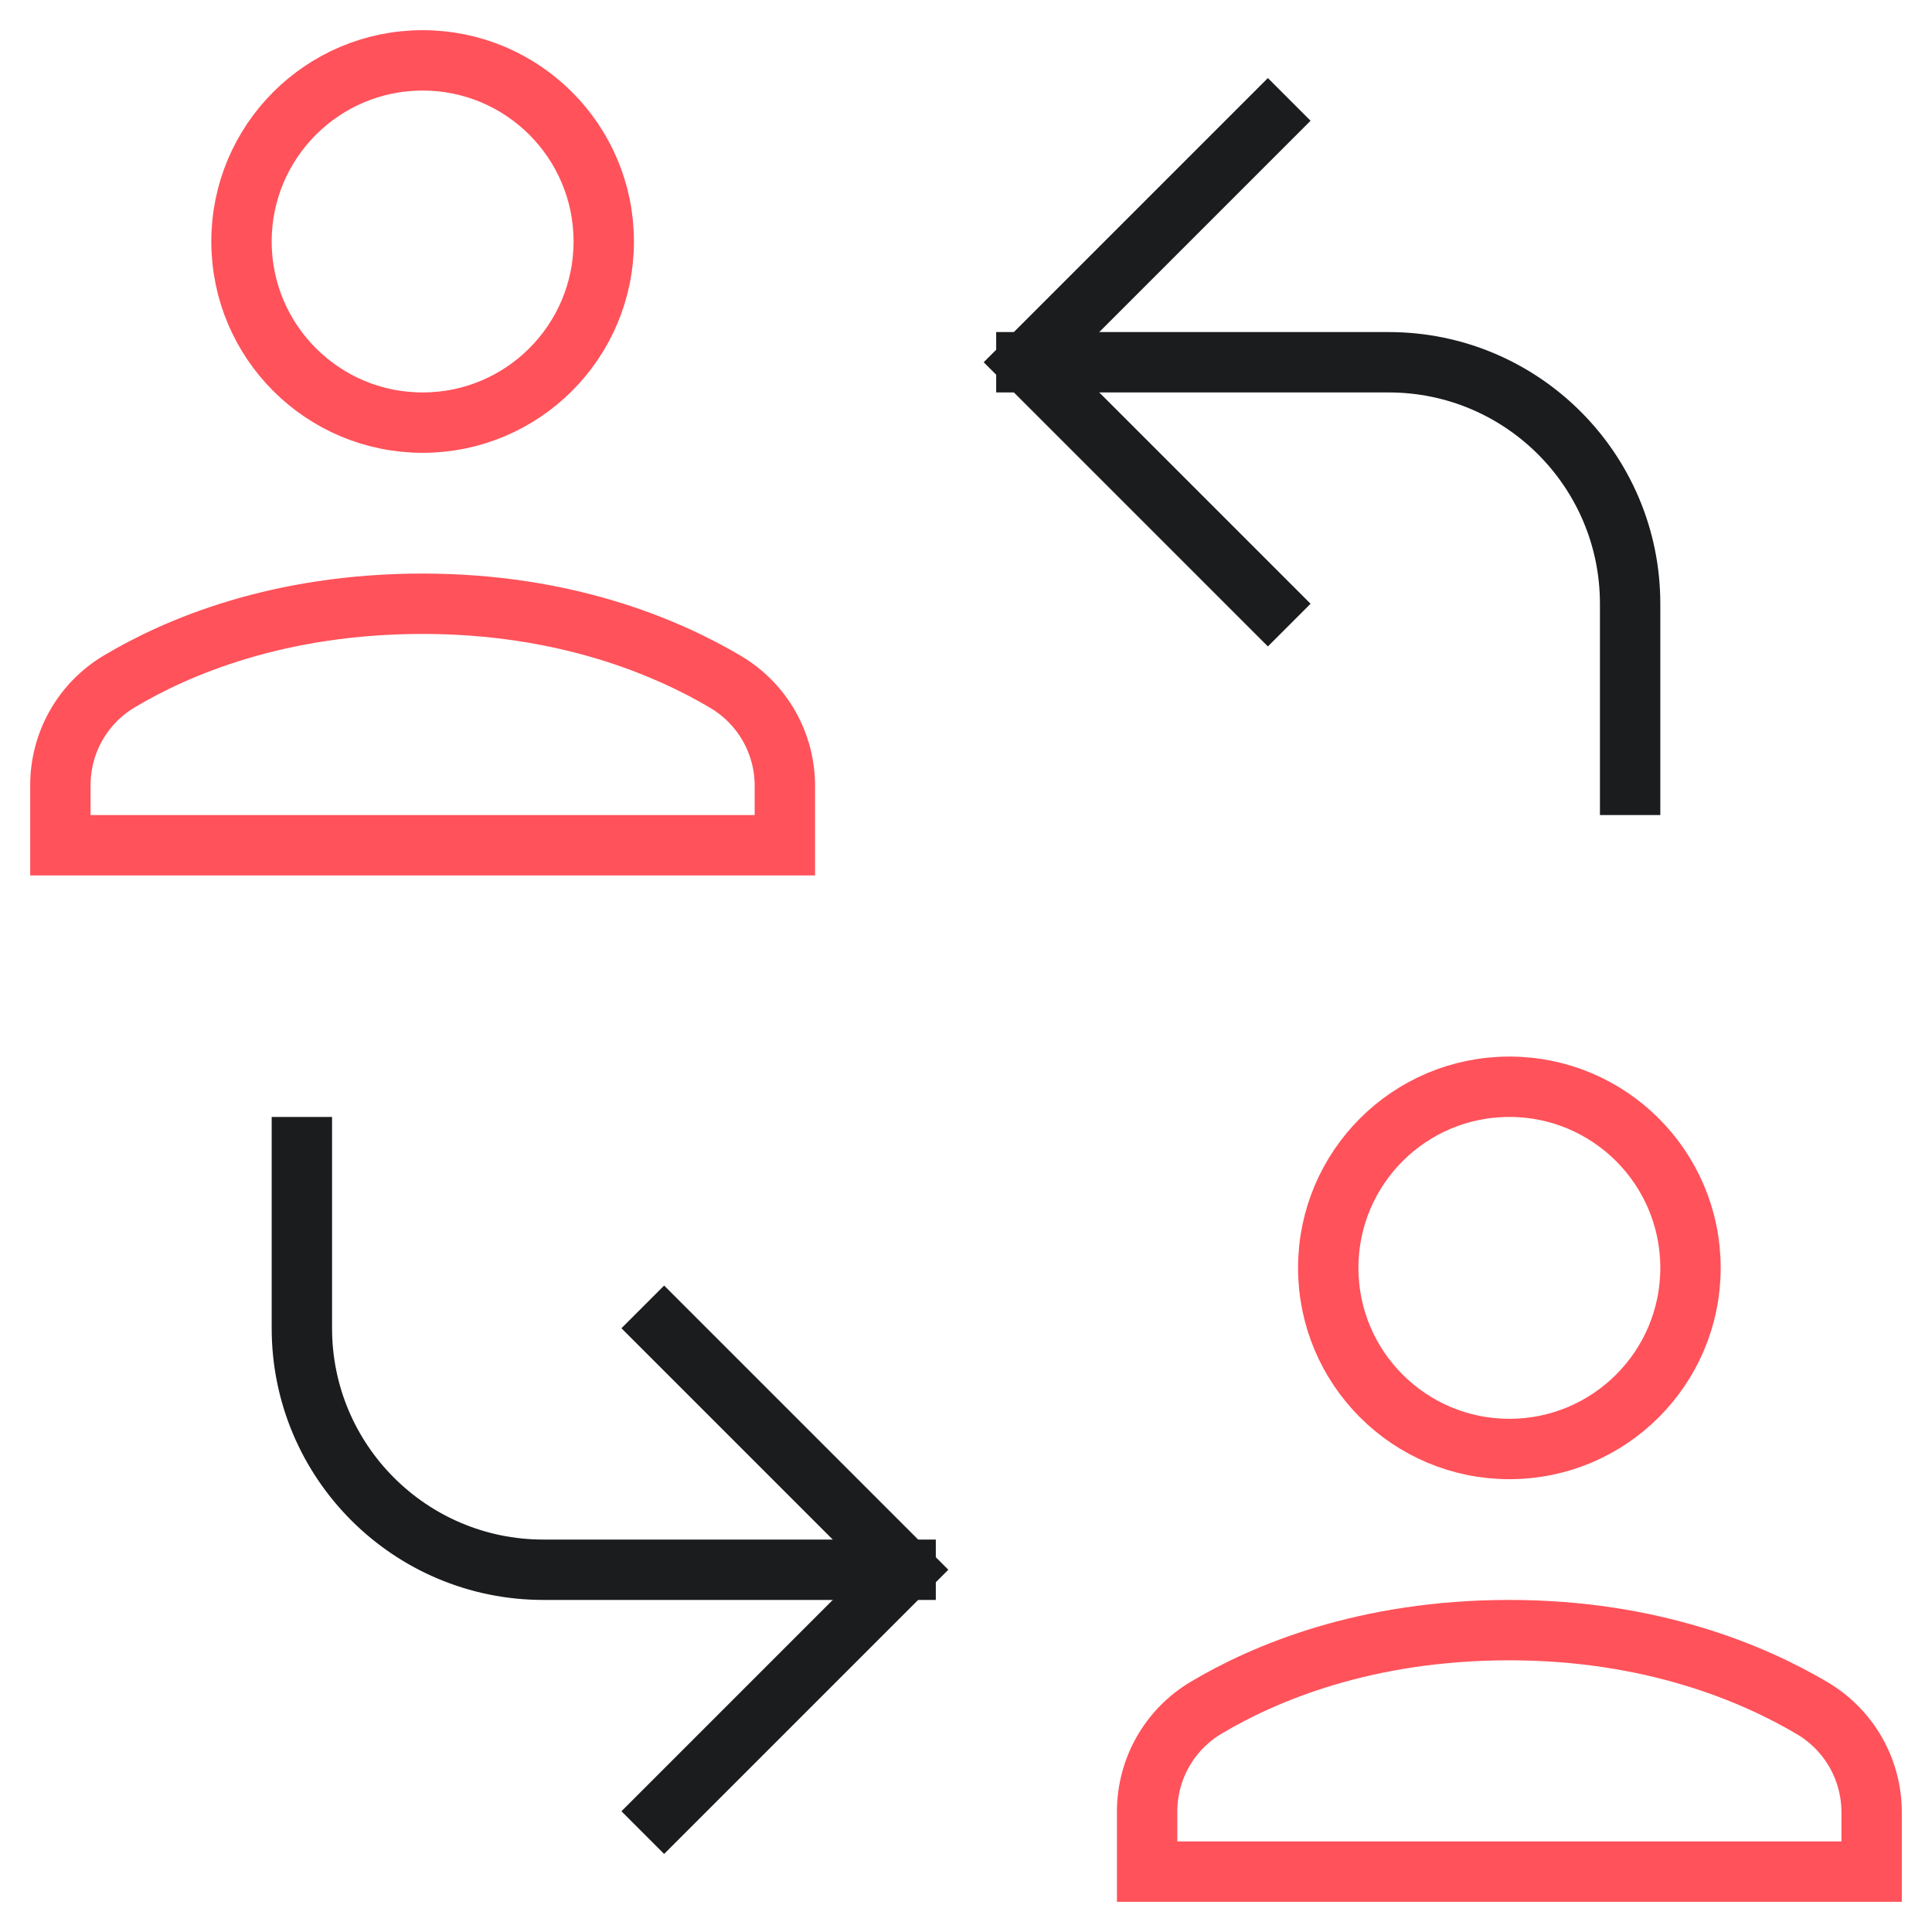 <svg xmlns="http://www.w3.org/2000/svg" width="64" height="64" viewBox="0 0 64 64"><g class="nc-icon-wrapper" stroke-linecap="square" stroke-linejoin="miter" stroke-width="2" fill="#1b1c1e" stroke="#1b1c1e"><path data-cap="butt" data-color="color-2" fill="none" stroke-miterlimit="10" d="M34,12h12c4.418,0,8,3.582,8,8 v6" stroke-linecap="butt"></path> <polyline data-color="color-2" fill="none" stroke-miterlimit="10" points=" 42,4 34,12 42,20 "></polyline> <path data-cap="butt" data-color="color-2" fill="none" stroke-miterlimit="10" d="M30,52H18c-4.418,0-8-3.582-8-8 v-6" stroke-linecap="butt"></path> <polyline data-color="color-2" fill="none" stroke-miterlimit="10" points=" 22,60 30,52 22,44 "></polyline> <path fill="none" stroke="#ff525a" stroke-miterlimit="10" d="M26,28v-1.965 c0-1.42-0.745-2.726-1.967-3.449C22.088,21.435,18.716,20,14,20c-4.777,0-8.127,1.426-10.052,2.575C2.736,23.299,2,24.601,2,26.013 V28H26z"></path> <circle fill="none" stroke="#ff525a" stroke-miterlimit="10" cx="14" cy="8" r="6"></circle> <path fill="none" stroke="#ff525a" stroke-miterlimit="10" d="M62,62v-1.965 c0-1.42-0.745-2.726-1.967-3.449C58.088,55.435,54.716,54,50,54c-4.777,0-8.127,1.426-10.052,2.575 C38.736,57.299,38,58.601,38,60.013V62H62z"></path> <circle fill="none" stroke="#ff525a" stroke-miterlimit="10" cx="50" cy="42" r="6"></circle></g></svg>